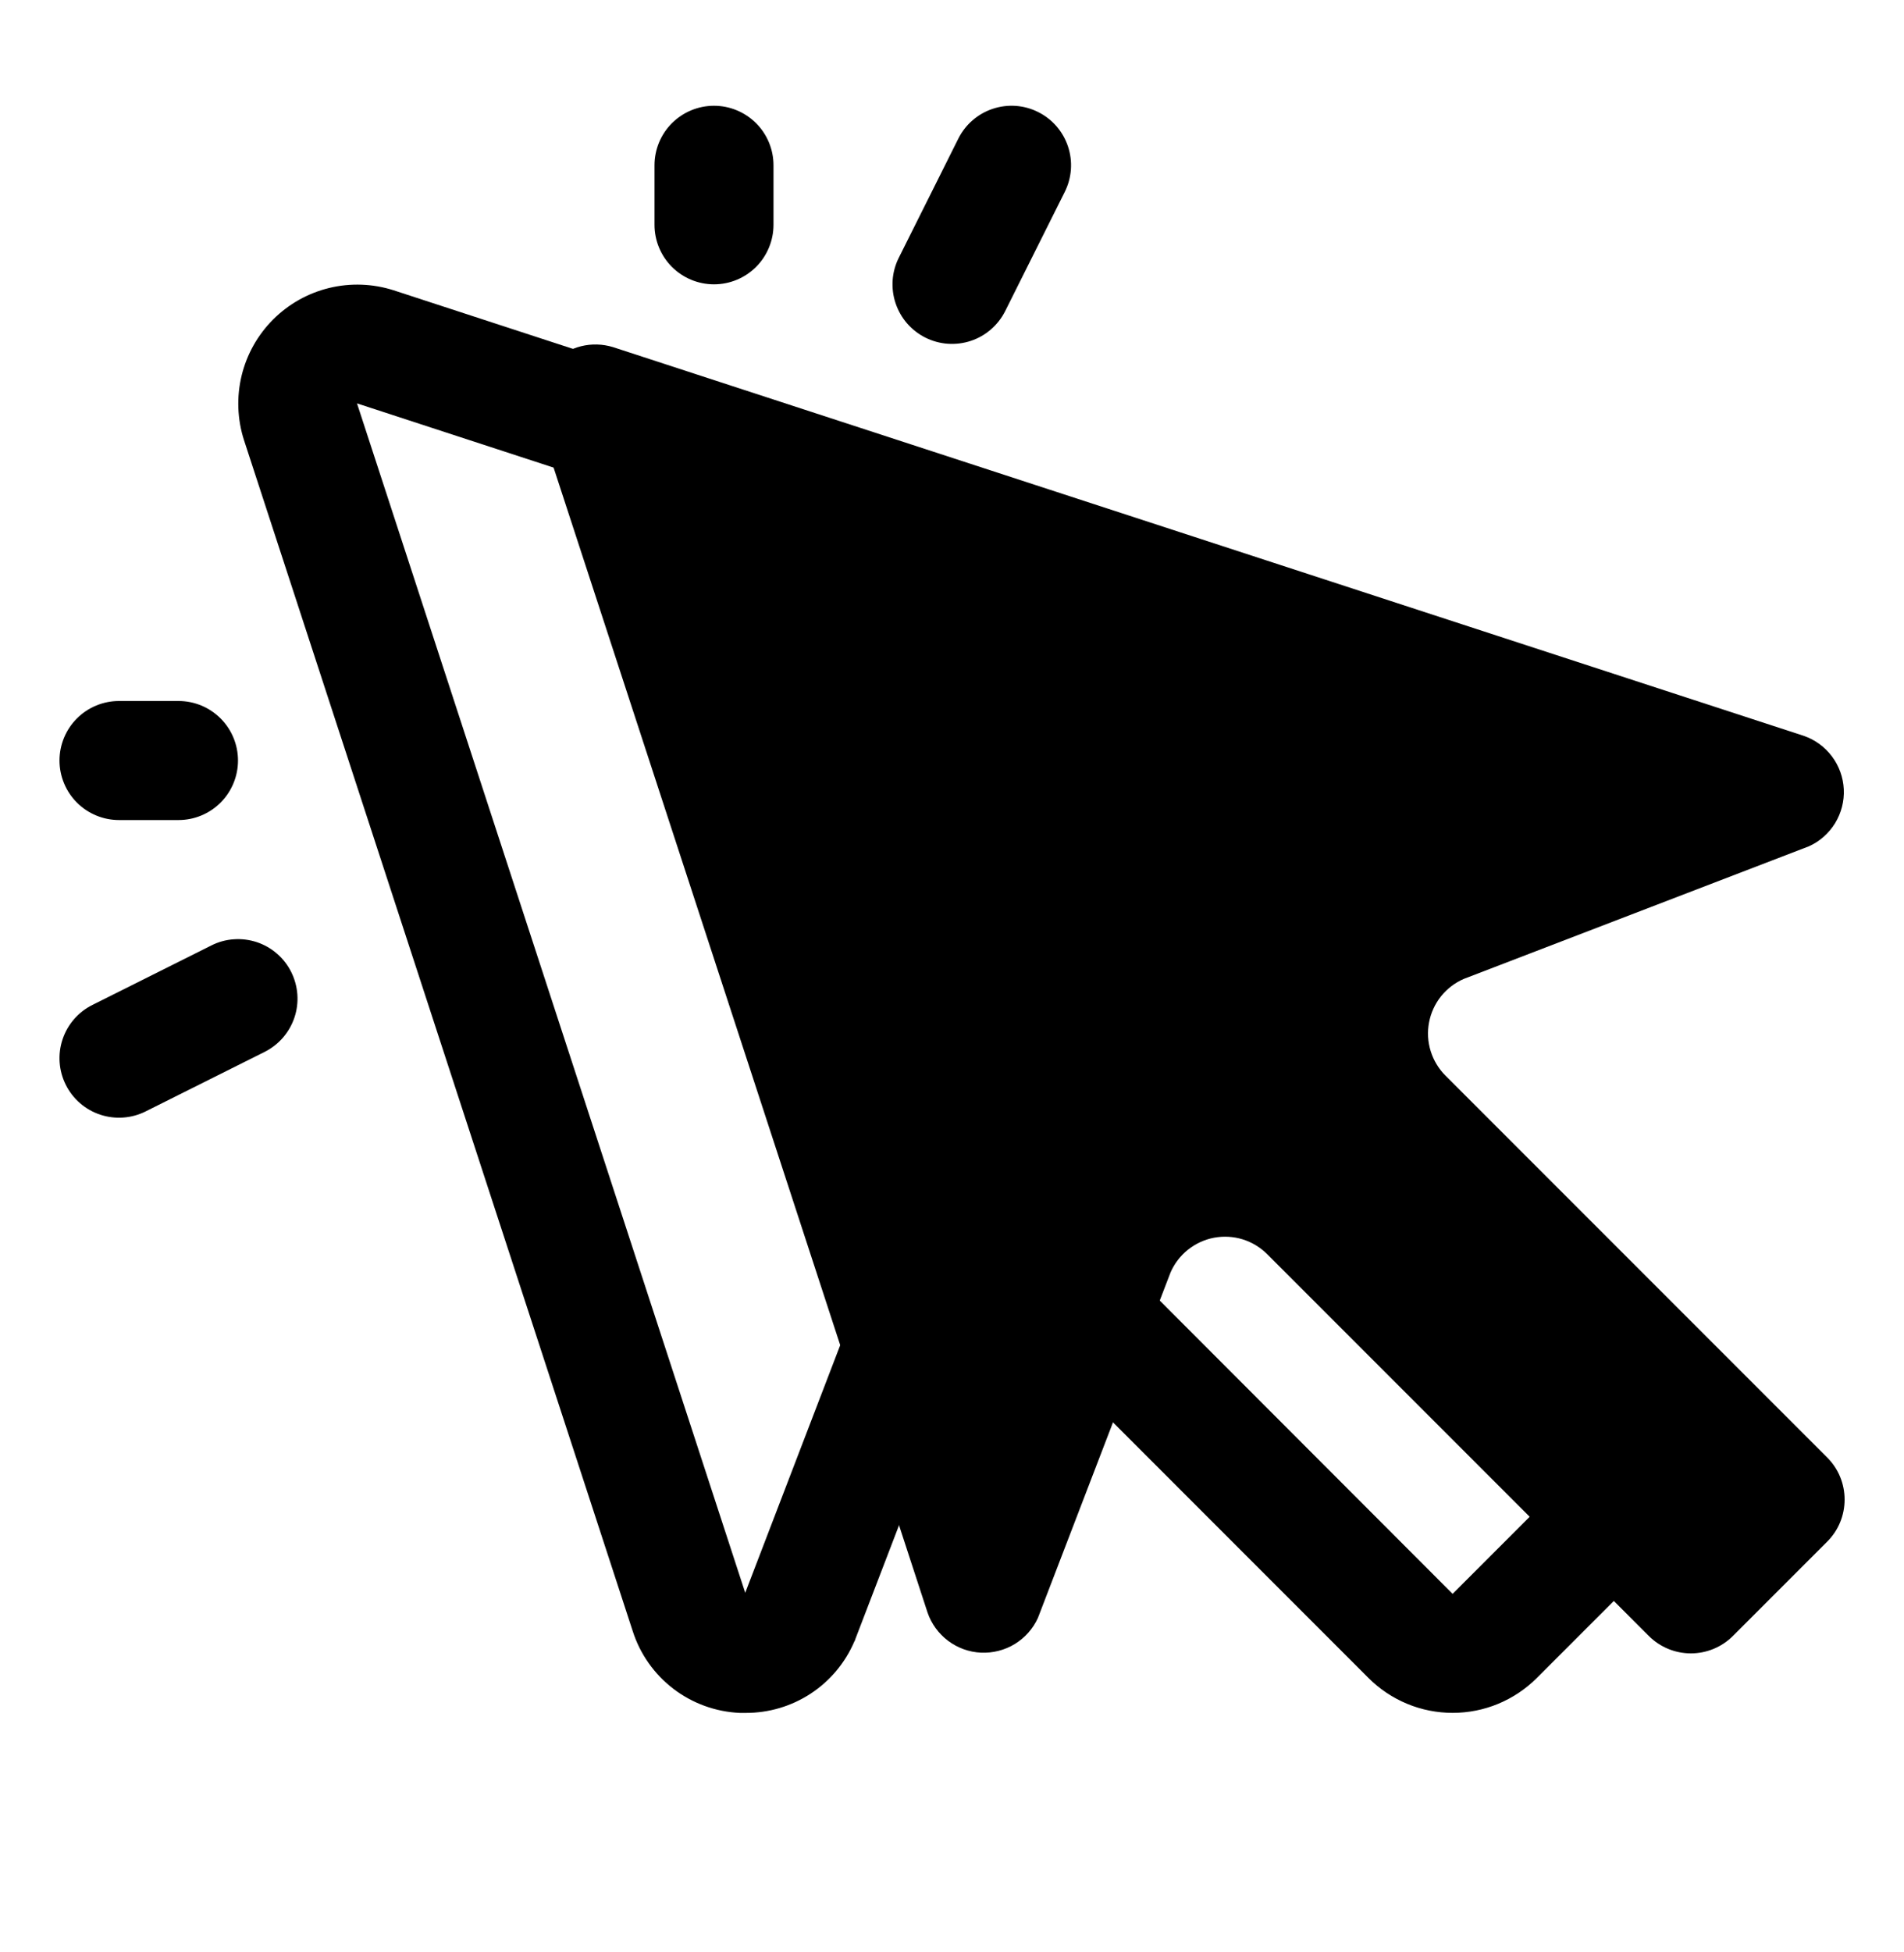 <svg width="40" height="41" viewBox="0 0 40 41" fill="none" xmlns="http://www.w3.org/2000/svg">
<path opacity="0.2" d="M38.384 32.377L36.406 34.355C36.172 34.589 35.854 34.721 35.523 34.721C35.191 34.721 34.873 34.589 34.639 34.355L26.622 26.338C26.478 26.194 26.301 26.087 26.106 26.026C25.911 25.966 25.705 25.955 25.505 25.992C25.304 26.03 25.116 26.117 24.957 26.244C24.798 26.371 24.672 26.535 24.591 26.722L21.806 33.974C21.703 34.202 21.533 34.393 21.32 34.524C21.106 34.654 20.858 34.717 20.608 34.706C20.358 34.694 20.118 34.607 19.918 34.457C19.718 34.306 19.567 34.1 19.486 33.863L11.314 8.852C11.247 8.635 11.241 8.403 11.296 8.183C11.35 7.962 11.464 7.761 11.625 7.6C11.786 7.44 11.987 7.326 12.207 7.271C12.428 7.216 12.659 7.223 12.877 7.289L37.892 15.452C38.129 15.533 38.336 15.684 38.486 15.884C38.636 16.084 38.723 16.325 38.735 16.575C38.747 16.825 38.683 17.072 38.553 17.286C38.422 17.499 38.231 17.669 38.003 17.772L30.752 20.557C30.565 20.638 30.4 20.764 30.273 20.923C30.146 21.082 30.06 21.27 30.022 21.471C29.984 21.671 29.995 21.877 30.056 22.072C30.116 22.267 30.223 22.444 30.367 22.588L38.384 30.605C38.501 30.721 38.594 30.859 38.657 31.011C38.72 31.163 38.752 31.326 38.752 31.491C38.752 31.656 38.72 31.819 38.657 31.971C38.594 32.123 38.501 32.261 38.384 32.377Z" fill="#875BF7" style="fill:#875BF7;fill:color(display-p3 0.529 0.357 0.969);fill-opacity:1;"/>
<path d="M13.75 4.721V3.471C13.75 3.139 13.882 2.821 14.116 2.587C14.351 2.353 14.668 2.221 15 2.221C15.332 2.221 15.649 2.353 15.884 2.587C16.118 2.821 16.25 3.139 16.25 3.471V4.721C16.25 5.052 16.118 5.37 15.884 5.605C15.649 5.839 15.332 5.971 15 5.971C14.668 5.971 14.351 5.839 14.116 5.605C13.882 5.37 13.75 5.052 13.75 4.721ZM2.5 17.221H3.75C4.082 17.221 4.399 17.089 4.634 16.855C4.868 16.62 5 16.302 5 15.971C5 15.639 4.868 15.321 4.634 15.087C4.399 14.852 4.082 14.721 3.75 14.721H2.5C2.169 14.721 1.851 14.852 1.616 15.087C1.382 15.321 1.25 15.639 1.25 15.971C1.25 16.302 1.382 16.62 1.616 16.855C1.851 17.089 2.169 17.221 2.5 17.221ZM19.441 7.09C19.588 7.163 19.747 7.207 19.911 7.219C20.075 7.23 20.24 7.21 20.396 7.158C20.552 7.106 20.696 7.024 20.82 6.916C20.944 6.808 21.045 6.677 21.119 6.53L22.369 4.03C22.517 3.734 22.542 3.39 22.437 3.076C22.332 2.761 22.107 2.501 21.81 2.353C21.514 2.204 21.17 2.18 20.856 2.285C20.541 2.389 20.281 2.615 20.133 2.911L18.883 5.411C18.809 5.558 18.765 5.718 18.753 5.882C18.742 6.046 18.762 6.21 18.814 6.366C18.866 6.522 18.948 6.666 19.055 6.79C19.163 6.914 19.294 7.016 19.441 7.09ZM4.441 19.854L1.941 21.104C1.644 21.252 1.419 21.512 1.314 21.827C1.209 22.141 1.234 22.485 1.382 22.781C1.53 23.078 1.79 23.303 2.105 23.408C2.42 23.512 2.763 23.488 3.059 23.34L5.559 22.09C5.706 22.016 5.837 21.914 5.945 21.79C6.052 21.666 6.134 21.522 6.186 21.367C6.238 21.211 6.259 21.046 6.247 20.883C6.235 20.719 6.191 20.559 6.118 20.412C6.045 20.265 5.943 20.134 5.819 20.027C5.695 19.919 5.551 19.837 5.395 19.785C5.239 19.734 5.075 19.713 4.911 19.725C4.747 19.736 4.587 19.78 4.441 19.854ZM34.267 29.721C34.499 29.953 34.684 30.229 34.809 30.532C34.935 30.835 35 31.16 35 31.489C35 31.817 34.935 32.142 34.809 32.446C34.684 32.749 34.499 33.025 34.267 33.257L32.286 35.238C32.054 35.47 31.778 35.654 31.475 35.78C31.172 35.906 30.846 35.97 30.518 35.97C30.19 35.97 29.864 35.906 29.561 35.78C29.258 35.654 28.982 35.47 28.75 35.238L20.734 27.221L17.969 34.422C17.969 34.438 17.956 34.455 17.948 34.472C17.757 34.918 17.439 35.298 17.033 35.565C16.628 35.831 16.152 35.972 15.667 35.971H15.544C15.038 35.949 14.55 35.773 14.148 35.466C13.745 35.158 13.446 34.735 13.292 34.252L5.125 9.24C4.985 8.802 4.968 8.335 5.076 7.888C5.184 7.442 5.413 7.034 5.738 6.709C6.063 6.384 6.471 6.155 6.917 6.047C7.364 5.939 7.831 5.956 8.269 6.096L33.281 14.263C33.759 14.423 34.178 14.724 34.482 15.126C34.786 15.528 34.962 16.012 34.985 16.516C35.009 17.019 34.88 17.518 34.615 17.947C34.351 18.376 33.962 18.715 33.502 18.919L33.452 18.94L26.25 21.704L34.267 29.721ZM32.5 31.488L24.483 23.471C24.194 23.183 23.98 22.828 23.86 22.439C23.74 22.049 23.717 21.636 23.793 21.236C23.869 20.835 24.041 20.459 24.296 20.141C24.551 19.822 24.879 19.571 25.253 19.408L25.303 19.386L32.483 16.63L7.5 8.471L15.656 33.449L18.414 26.261C18.414 26.244 18.427 26.227 18.434 26.21C18.597 25.836 18.848 25.508 19.167 25.253C19.485 24.999 19.861 24.826 20.261 24.75C20.416 24.722 20.573 24.707 20.73 24.707C21.392 24.707 22.027 24.971 22.495 25.44L30.517 33.471L32.5 31.488Z" fill="#875BF7" style="fill:#875BF7;fill:color(display-p3 0.529 0.357 0.969);fill-opacity:1;"/>
</svg>

